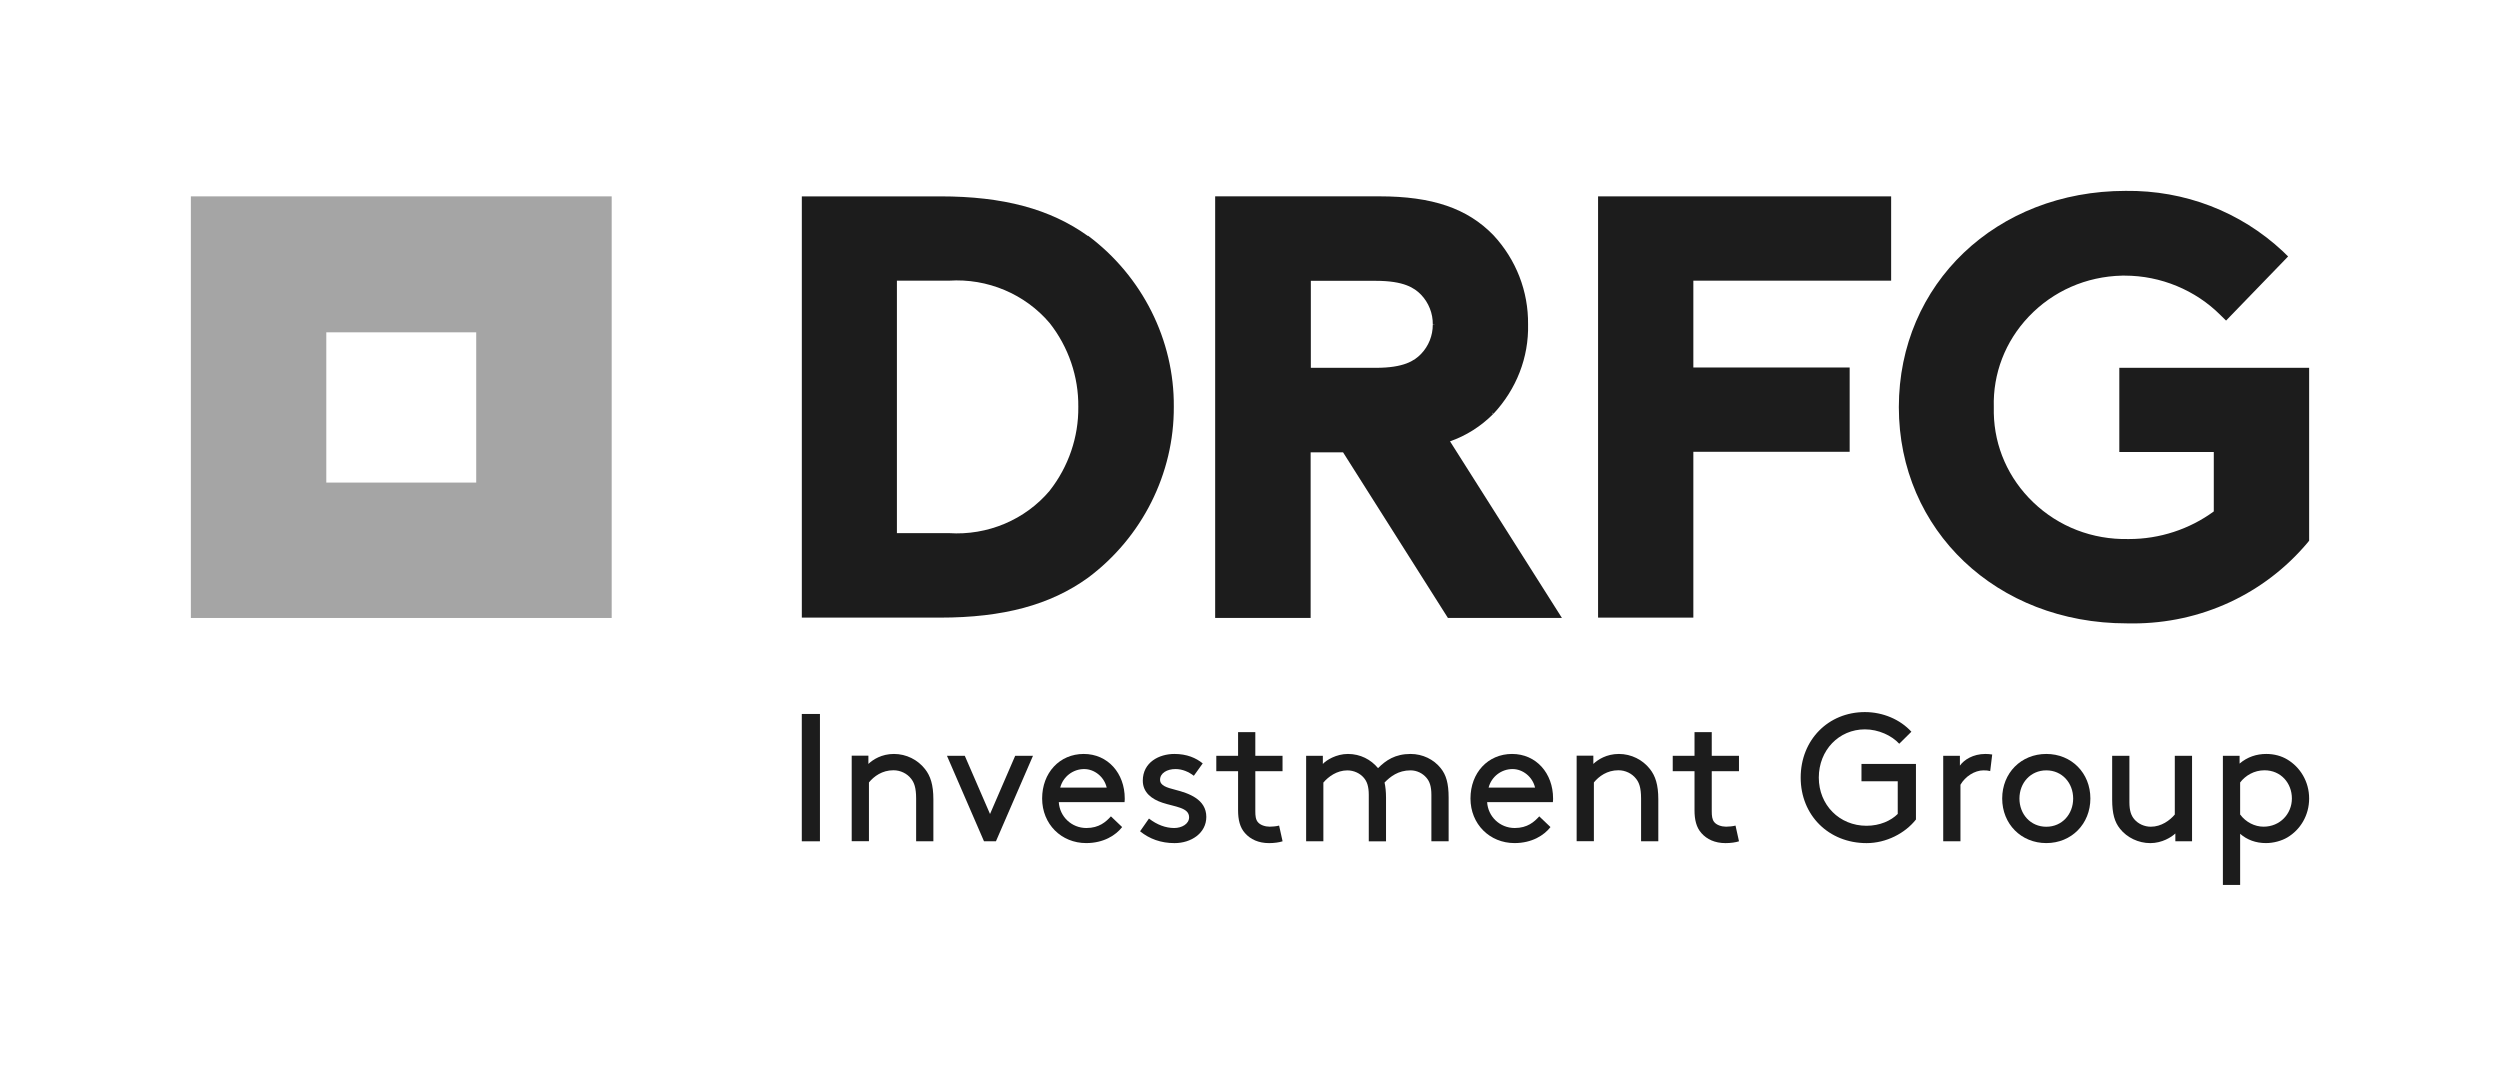 <svg width="2266" height="976" viewBox="0 0 2266 976" fill="none" xmlns="http://www.w3.org/2000/svg"><path d="M743.196 647.136H726.746V762.552H743.196V647.136Z" fill="#1C1C1C"/><path d="M787.083 692.449C791.196 688.503 799.097 683.38 810.289 683.38C821.481 683.38 831.85 688.65 838.43 697.071C843.365 703.342 846.009 711.263 846.009 724.571V762.523H830.382V723.746C830.382 713.854 828.56 709.231 825.77 705.757C822.157 701.134 816.223 698.161 809.819 698.161C799.597 698.161 792.194 703.607 787.612 709.202V762.435H771.984V684.941H787.112V692.36" fill="#1C1C1C"/><path d="M858.346 685.029H874.473L897.356 737.82L920.18 685.029H936.307L902.731 762.523H891.892L858.316 685.029H858.346Z" fill="#1C1C1C"/><path d="M959.69 727.103C960.513 740.146 971.205 750.51 984.718 750.51C996.233 750.51 1002.49 744.887 1006.93 739.94L1017.12 749.656C1011.36 757.076 1000.32 764.172 984.542 764.172C961.982 764.172 944.592 747.006 944.592 723.746C944.592 700.487 960.395 683.38 982.28 683.38C1004.16 683.38 1019.47 700.869 1019.47 723.746C1019.47 724.424 1019.47 725.572 1019.29 727.044H959.72M960.983 713.883H1003.11C1000.82 703.99 991.915 697.071 982.691 697.071C972.645 697.071 963.597 703.843 960.983 713.883Z" fill="#1C1C1C"/><path d="M1041.44 741.942C1048.66 747.566 1056.57 750.51 1064.32 750.51C1071.08 750.51 1077.8 746.889 1077.8 740.764C1077.8 731.873 1064.97 731.372 1053.6 727.574C1044.23 724.453 1035.83 718.506 1035.83 707.612C1035.83 690.947 1050.63 683.38 1064.47 683.38C1075.81 683.38 1084.06 687.002 1090.14 691.948L1082.09 703.166C1077.33 699.544 1071.72 697.071 1065.47 697.071C1057.89 697.071 1051.48 700.693 1051.48 706.787C1051.48 712.058 1057.56 713.883 1065.26 715.856C1077.42 718.977 1093.4 724.424 1093.4 740.441C1093.4 755.133 1079.74 764.201 1064.61 764.201C1052.28 764.201 1041.91 760.403 1033.36 753.484L1041.41 741.942H1041.44Z" fill="#1C1C1C"/><path d="M1162.52 762.552C1159.56 763.553 1154.8 764.201 1150.33 764.201C1140.64 764.201 1133.38 760.727 1128.45 755.133C1123.84 750.01 1122.19 742.914 1122.19 734.523V699.044H1102.45V685.029H1122.19V663.594H1137.82V685.029H1162.49V699.044H1137.82V735.288C1137.82 739.41 1138.14 742.884 1140.14 745.181C1142.28 747.831 1146.72 749.303 1150.83 749.303C1153.12 749.303 1157.09 748.979 1159.38 748.302L1162.52 762.493" fill="#1C1C1C"/><path d="M1199.03 685.029V692.449C1202.15 688.974 1211.22 683.38 1221.74 683.38C1233.08 683.38 1242.63 688.503 1249.06 696.247C1256.14 689.151 1264.54 683.38 1278.52 683.38C1289.54 683.38 1299.58 688.327 1305.96 696.394C1310.72 702.341 1313.04 709.908 1313.04 722.951V762.552H1297.41V720.537C1297.41 712.617 1295.77 708.318 1292.98 705.021C1289.51 700.899 1284.25 698.249 1278.49 698.249C1267.3 698.249 1260.05 704.02 1254.96 709.29C1255.79 713.088 1256.29 717.534 1256.29 722.981V762.582H1240.66V720.567C1240.66 712.646 1239.01 708.348 1236.22 705.05C1232.76 700.928 1227.18 698.278 1221.24 698.278C1211.69 698.278 1203.97 704.049 1199.5 709.319V762.552H1183.88V685.058H1199" fill="#1C1C1C"/><path d="M1347.94 727.103C1348.76 740.146 1359.45 750.51 1372.96 750.51C1384.48 750.51 1390.74 744.887 1395.17 739.94L1405.36 749.656C1399.61 757.076 1388.59 764.172 1372.79 764.172C1350.29 764.172 1332.84 747.006 1332.84 723.746C1332.84 700.487 1348.64 683.38 1370.53 683.38C1392.41 683.38 1407.71 700.869 1407.71 723.746C1407.71 724.424 1407.71 725.572 1407.54 727.044H1347.97M1349.26 713.883H1391.38C1389.09 703.99 1380.19 697.071 1370.97 697.071C1360.92 697.071 1351.87 703.843 1349.26 713.883Z" fill="#1C1C1C"/><path d="M1444.17 692.449C1448.28 688.503 1456.18 683.38 1467.38 683.38C1478.57 683.38 1488.94 688.65 1495.52 697.071C1500.45 703.342 1503.09 711.263 1503.09 724.571V762.523H1487.47V723.746C1487.47 713.854 1485.65 709.231 1482.86 705.757C1479.24 701.134 1473.31 698.161 1466.91 698.161C1456.71 698.161 1449.28 703.607 1444.7 709.202V762.435H1429.07V684.941H1444.2V692.36" fill="#1C1C1C"/><path d="M1576.24 762.552C1573.27 763.553 1568.51 764.201 1564.05 764.201C1554.35 764.201 1547.1 760.727 1542.16 755.133C1537.55 750.01 1535.91 742.914 1535.91 734.523V699.044H1516.17V685.029H1535.91V663.594H1551.53V685.029H1576.21V699.044H1551.53V735.288C1551.53 739.41 1551.86 742.884 1553.82 745.181C1555.97 747.831 1560.4 749.303 1564.52 749.303C1566.81 749.303 1570.77 748.979 1573.07 748.302L1576.21 762.493" fill="#1C1C1C"/><path d="M1736.65 742.767C1726.78 755.309 1709.66 764.201 1691.89 764.201C1657.49 764.201 1632.14 738.969 1632.14 704.815C1632.14 670.661 1657.16 645.428 1690.36 645.428C1706.81 645.428 1722.41 652.2 1732.48 663.241L1721.47 674.135C1714.71 666.715 1702.7 661.092 1690.36 661.092C1666.83 661.092 1648.56 679.906 1648.56 704.815C1648.56 729.723 1667.33 748.479 1691.8 748.479C1703.99 748.479 1714 743.856 1720.11 737.761V708.112H1687.24V692.449H1736.62V742.708" fill="#1C1C1C"/><path d="M1803.92 698.897C1802.1 698.396 1800.31 698.249 1797.84 698.249C1789.79 698.249 1781.22 703.843 1776.96 711.292V762.552H1761.33V685.058H1776.46V693.95C1780.25 688.68 1788.3 683.38 1799.66 683.38C1801.31 683.38 1803.95 683.557 1805.74 683.881L1803.92 698.897Z" fill="#1C1C1C"/><path d="M1854.77 683.38C1877.65 683.38 1894.72 700.693 1894.72 723.746C1894.72 746.8 1877.59 764.172 1854.77 764.172C1831.94 764.172 1814.79 746.859 1814.79 723.746C1814.79 700.634 1831.91 683.38 1854.77 683.38ZM1854.77 749.362C1869.07 749.362 1879.12 737.997 1879.12 723.805C1879.12 709.614 1869.07 698.249 1854.77 698.249C1840.46 698.249 1830.42 709.643 1830.42 723.805C1830.42 737.967 1840.46 749.362 1854.77 749.362Z" fill="#1C1C1C"/><path d="M1921.54 751.129C1916.75 745.181 1914.46 737.614 1914.46 724.571V685.029H1930.09V727.044C1930.09 734.964 1931.73 739.263 1934.52 742.561C1937.99 746.683 1943.57 749.333 1949.5 749.333C1959.05 749.333 1966.78 743.562 1971.24 738.291V685.059H1986.87V762.552H1971.74V755.457C1968.27 758.754 1959.73 764.201 1949.03 764.201C1938.34 764.201 1927.97 759.255 1921.54 751.158" fill="#1C1C1C"/><path d="M2030.46 802.094H2014.83V685.029H2029.96V692.125C2037.04 686.03 2045.44 683.38 2054.17 683.38C2061.39 683.38 2067.83 685.206 2073.08 688.327C2084.77 695.246 2093 708.289 2093 723.746C2093 739.204 2084.92 752.129 2073.26 759.049C2068 762.17 2060.75 764.172 2053.84 764.172C2044.62 764.172 2036.72 761.198 2030.46 755.751V802.065V802.094ZM2030.46 738.262C2035.72 745.358 2043.8 749.303 2051.7 749.303C2066.68 749.303 2077.37 737.585 2077.37 723.746C2077.37 709.908 2067.5 698.19 2052.52 698.19C2043.15 698.19 2035.25 702.96 2030.46 709.231V738.262Z" fill="#1C1C1C"/><path d="M1920.95 333.362V409.678H2006.58V463.559C1984.55 479.723 1957.4 488.585 1929.91 488.585C1929.67 488.585 1929.41 488.585 1929.18 488.585C1896.63 489.263 1865.99 477.456 1842.81 455.168C1820.46 433.704 1807.8 405.056 1807.18 374.494V369.165C1806.3 338.632 1817.52 309.484 1838.76 287.078C1860.85 263.788 1890.93 250.568 1923.45 249.832H1925.97C1958.4 249.832 1990.04 262.905 2012.75 285.723L2017.71 290.581L2073.93 232.461L2069.12 227.75C2030.61 191.8 1980.14 172.368 1926.68 173.016C1809.47 173.016 1721.11 257.281 1721.11 369.018C1721.11 480.754 1809.91 565.019 1927.68 565.019C1929.56 565.078 1931.44 565.078 1933.35 565.078C1994.8 565.078 2052.17 538.639 2091.5 491.971L2093 490.087V333.362H1920.95Z" fill="#1C1C1C"/><path d="M986.214 213.677L986.067 213.883C951.904 189.386 909.399 177.992 852.324 177.992H726.775V559.808H852.147C909.428 559.808 952.051 548.326 986.244 523.623C1035.24 487.055 1064.29 429.14 1063.94 368.665C1064.44 308.307 1035.39 250.363 986.244 213.677H986.214ZM951.464 444.745C929.256 471.126 895.152 485.524 860.108 483.227H812.961V254.396H860.196C895.005 252.129 929.109 266.498 951.434 292.849C968.501 314.548 977.695 341.518 977.372 368.812C977.695 396.076 968.501 423.016 951.434 444.745H951.464Z" fill="#1C1C1C"/><path d="M1448.49 559.808H1534.85V409.502H1676.53V333.097H1534.85V254.396H1714.13V177.992H1448.49V559.808Z" fill="#1C1C1C"/><path d="M1353.43 375.318L1352.37 374.258L1352.55 374.082L1353.64 375.112C1374.58 352.647 1385.74 323.852 1385.04 294.085C1385.39 264.053 1374.23 235.317 1353.61 213.147C1330.05 188.827 1298.21 177.962 1250.35 177.962H1101.42V560.102H1187.96V409.973H1217.34L1312.39 560.102H1415.73L1314.3 400.021C1328.81 394.986 1342.3 386.448 1353.4 375.289L1353.43 375.318ZM1300.17 294.232H1298.68C1298.68 304.214 1294.92 313.665 1288.07 320.79C1282.02 327.032 1272.41 333.392 1247.12 333.392H1188.14V254.543H1247.12C1272.41 254.543 1282.02 260.903 1288.07 267.145C1294.97 274.358 1298.82 284.133 1298.68 294.026H1300.17V294.203V294.232Z" fill="#1C1C1C"/><path d="M554.433 177.991H173V560.132H554.433V177.991ZM431.499 437.413H295.758V301.21H431.646V437.413H431.469H431.499Z" fill="#A5A5A5"/></svg>